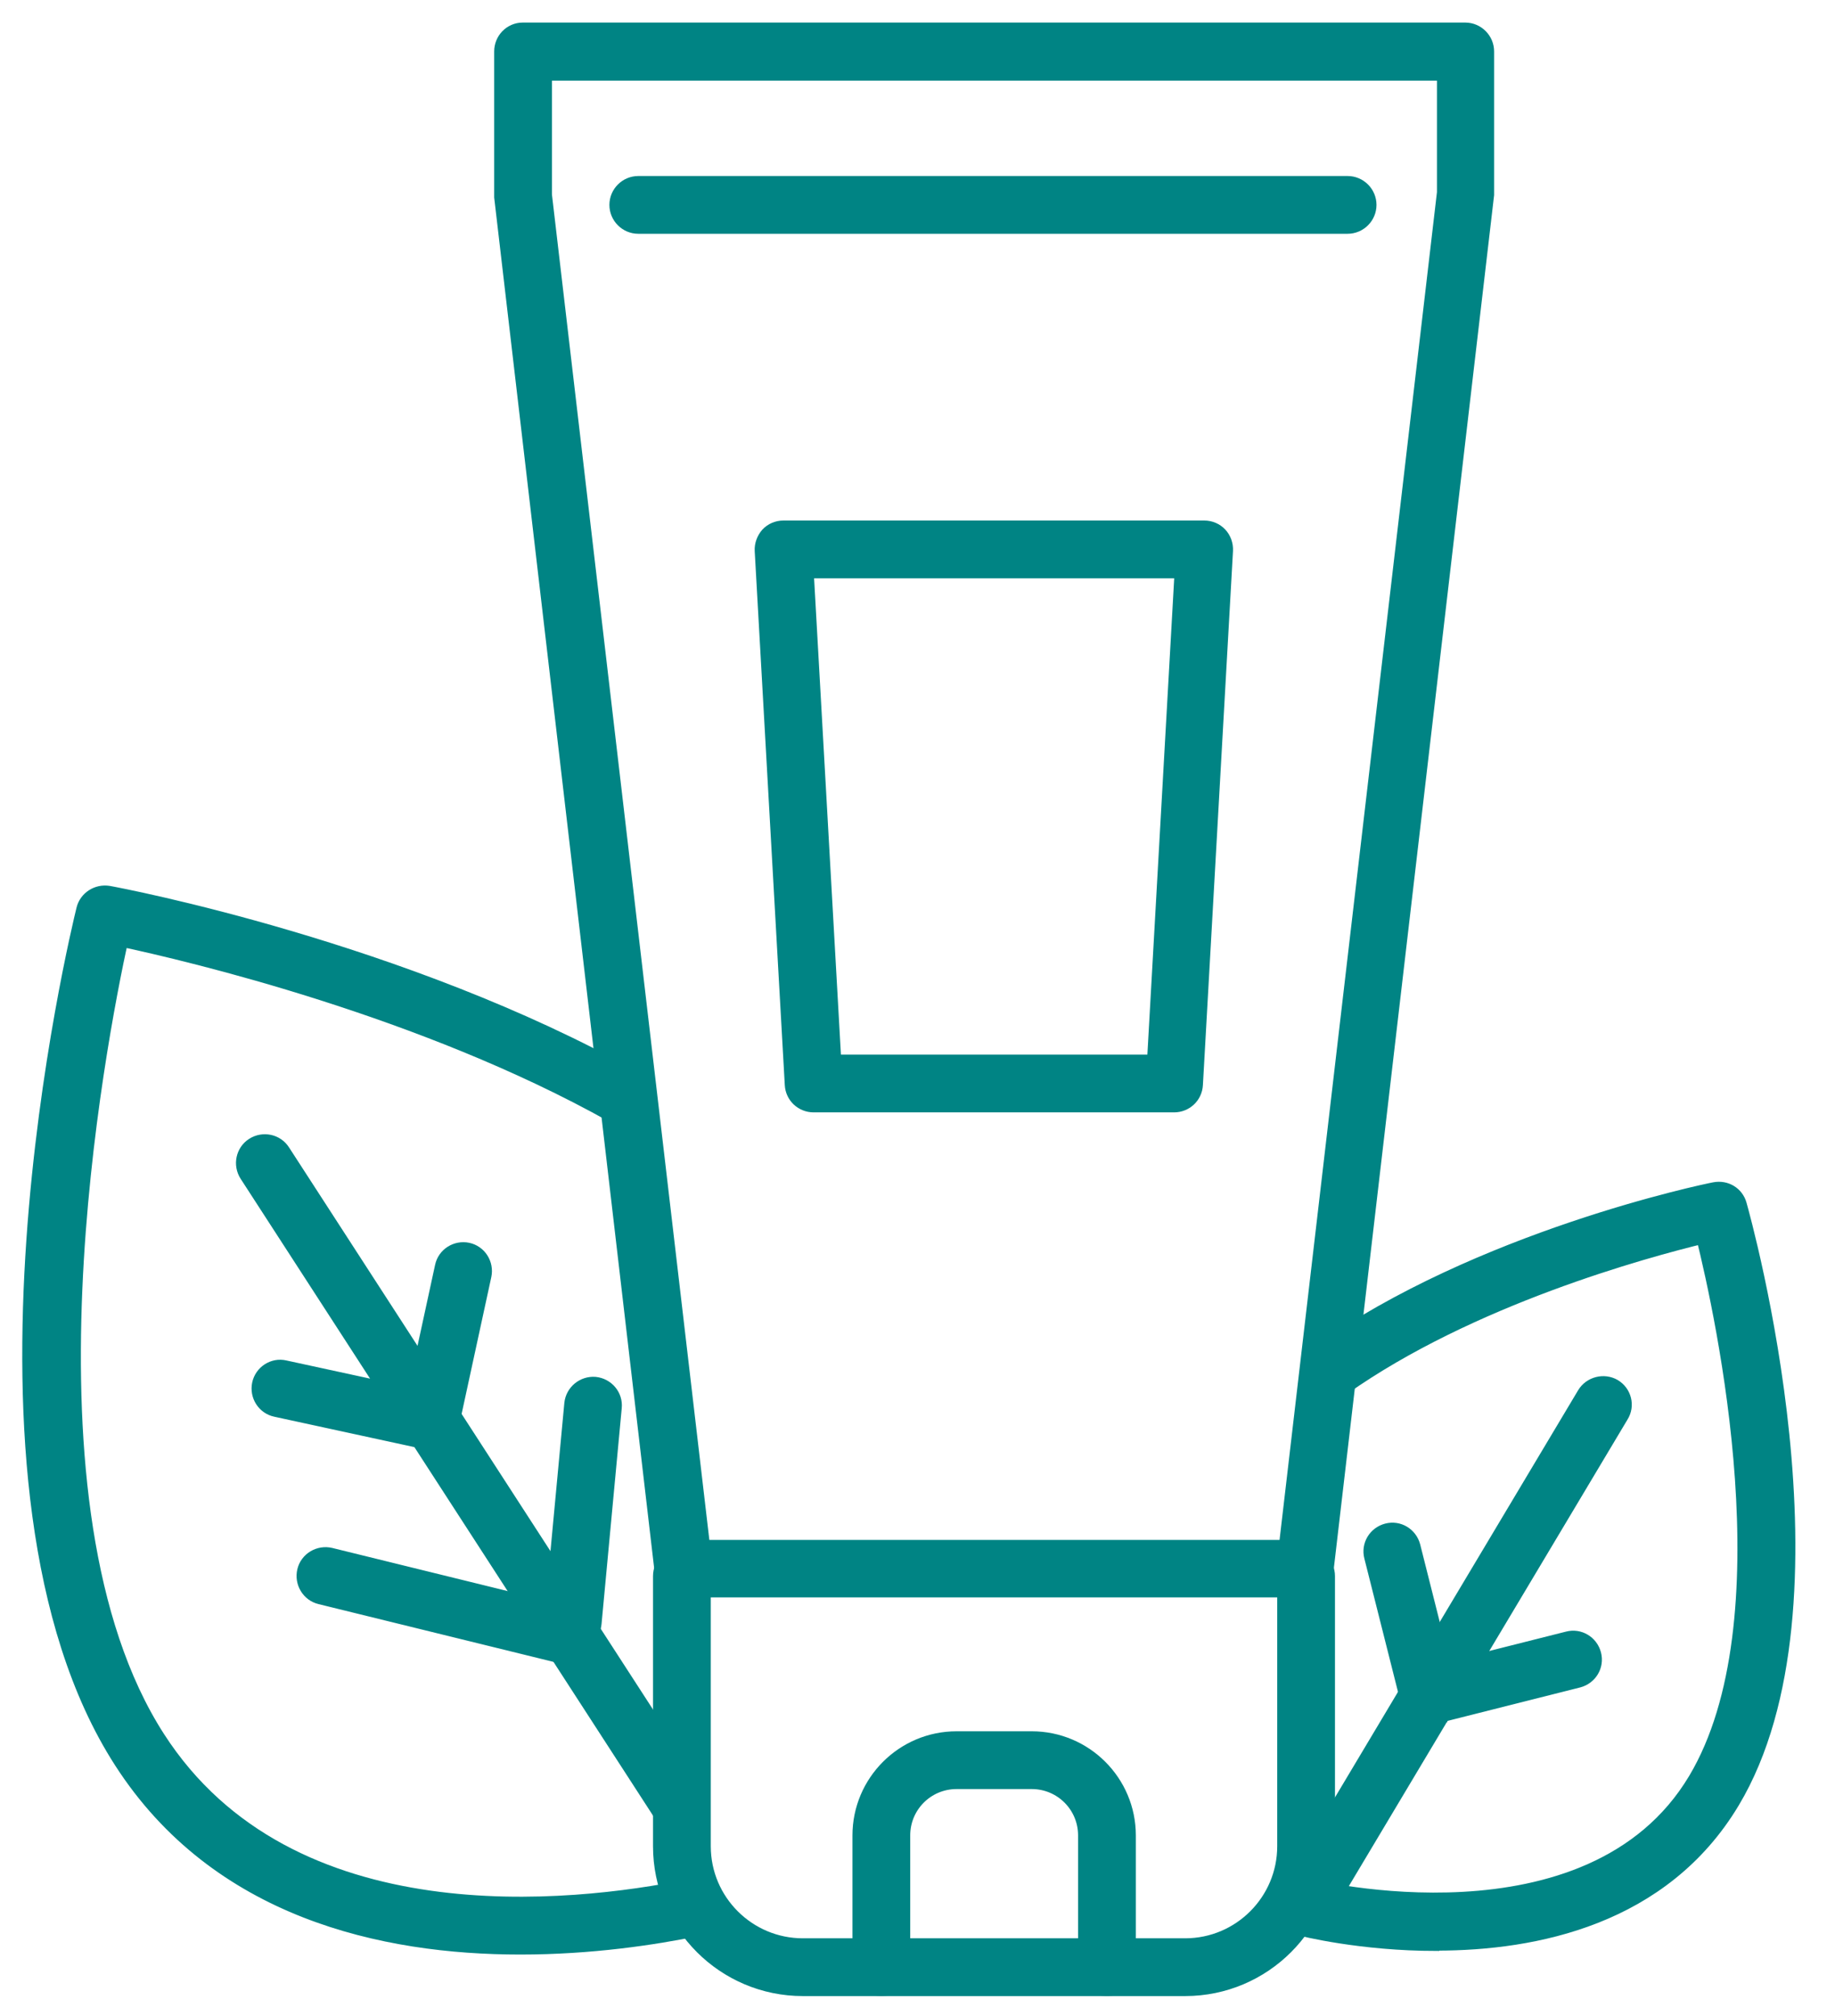 <svg xmlns="http://www.w3.org/2000/svg" fill="none" viewBox="0 0 61 67" height="67" width="61">
<g clip-path="url(#clip0_687_4165)">
<path stroke-width="0.5" stroke="#008484" fill="#008484" d="M43.378 52.84H22.708C22.348 52.84 22.048 52.57 22.008 52.21L16.678 6.55V1.71C16.678 1.32 16.988 1 17.378 1H48.708C49.098 1 49.418 1.32 49.418 1.71V6.47L44.078 52.21C44.038 52.57 43.738 52.84 43.378 52.84ZM23.348 51.43H42.758L48.018 6.4V2.43H18.098V6.48L23.358 51.43H23.348Z"></path>
<path stroke-width="0.5" stroke="#008484" fill="#008484" d="M44.798 7.52H21.218C20.828 7.52 20.508 7.2 20.508 6.81C20.508 6.42 20.828 6.1 21.218 6.1H44.798C45.188 6.1 45.508 6.42 45.508 6.81C45.508 7.2 45.188 7.52 44.798 7.52Z"></path>
<path stroke-width="0.5" stroke="#008484" fill="#008484" d="M39.398 66.09H26.688C24.078 66.09 21.958 63.97 21.958 61.36V52.38C21.958 51.99 22.278 51.67 22.668 51.67C23.058 51.67 23.378 51.99 23.378 52.38V61.36C23.378 63.19 24.868 64.67 26.688 64.67H39.398C41.228 64.67 42.708 63.18 42.708 61.36V52.38C42.708 51.99 43.028 51.67 43.418 51.67C43.808 51.67 44.128 51.99 44.128 52.38V61.36C44.128 63.97 42.008 66.09 39.398 66.09Z"></path>
<path stroke-width="0.5" stroke="#008484" fill="#008484" d="M36.798 66.09C36.408 66.09 36.088 65.77 36.088 65.38V61C36.088 60.01 35.288 59.21 34.298 59.21H31.798C30.808 59.21 30.008 60.01 30.008 61V65.38C30.008 65.77 29.688 66.09 29.298 66.09C28.908 66.09 28.588 65.77 28.588 65.38V61C28.588 59.23 30.028 57.79 31.798 57.79H34.298C36.068 57.79 37.508 59.23 37.508 61V65.38C37.508 65.77 37.188 66.09 36.798 66.09Z"></path>
<path stroke-width="0.5" stroke="#008484" fill="#008484" d="M17.298 64.71C12.738 64.71 7.238 63.51 4.038 58.54C-1.872 49.37 2.598 31 2.788 30.22C2.878 29.86 3.238 29.63 3.608 29.69C4.008 29.76 13.428 31.55 21.078 35.84C21.418 36.03 21.538 36.46 21.348 36.8C21.158 37.14 20.728 37.26 20.388 37.07C14.078 33.53 6.308 31.7 4.018 31.21C3.278 34.59 0.268 50.04 5.238 57.76C9.618 64.57 19.038 63.49 22.888 62.71C23.268 62.63 23.648 62.88 23.718 63.26C23.798 63.64 23.548 64.02 23.168 64.1C21.758 64.39 19.658 64.71 17.298 64.71Z"></path>
<path stroke-width="0.5" stroke="#008484" fill="#008484" d="M18.628 55.01C18.568 55.01 18.518 55.01 18.458 54.99L10.648 53.07C10.268 52.98 10.038 52.59 10.128 52.21C10.218 51.83 10.608 51.6 10.988 51.69L18.798 53.61C19.178 53.7 19.408 54.09 19.318 54.47C19.238 54.79 18.948 55.01 18.628 55.01Z"></path>
<path stroke-width="0.5" stroke="#008484" fill="#008484" d="M22.549 60.59C22.319 60.59 22.088 60.48 21.959 60.27L8.208 39.04C7.998 38.71 8.088 38.27 8.418 38.06C8.748 37.85 9.188 37.94 9.398 38.27L23.148 59.5C23.358 59.83 23.268 60.27 22.939 60.48C22.819 60.56 22.689 60.59 22.558 60.59H22.549Z"></path>
<path stroke-width="0.5" stroke="#008484" fill="#008484" d="M14.159 47.91C14.159 47.91 14.059 47.91 14.008 47.89L9.168 46.84C8.788 46.76 8.548 46.38 8.628 46C8.708 45.62 9.088 45.37 9.468 45.46L14.309 46.51C14.688 46.59 14.928 46.97 14.848 47.35C14.778 47.68 14.479 47.91 14.159 47.91Z"></path>
<path stroke-width="0.5" stroke="#008484" fill="#008484" d="M14.348 47.79C14.348 47.79 14.248 47.79 14.198 47.77C13.818 47.69 13.578 47.31 13.658 46.93L14.708 42.09C14.788 41.71 15.168 41.47 15.548 41.55C15.928 41.63 16.168 42.01 16.088 42.39L15.038 47.23C14.968 47.56 14.668 47.79 14.348 47.79Z"></path>
<path stroke-width="0.5" stroke="#008484" fill="#008484" d="M47.738 64.59C45.258 64.59 43.318 64.11 43.138 64.06C42.758 63.96 42.528 63.58 42.628 63.2C42.728 62.82 43.108 62.6 43.488 62.69C43.578 62.71 52.868 65.01 56.368 59.15C59.508 53.89 57.288 43.74 56.628 41.08C54.688 41.55 48.868 43.13 44.628 46.13C44.308 46.36 43.868 46.28 43.638 45.96C43.408 45.64 43.488 45.2 43.808 44.97C49.178 41.16 56.678 39.6 56.998 39.54C57.368 39.47 57.718 39.68 57.818 40.04C57.968 40.58 61.518 53.3 57.588 59.87C55.278 63.73 51.038 64.58 47.748 64.58L47.738 64.59Z"></path>
<path stroke-width="0.5" stroke="#008484" fill="#008484" d="M43.308 64.09C43.188 64.09 43.058 64.06 42.948 63.99C42.608 63.79 42.498 63.35 42.708 63.02L52.678 46.33C52.878 46 53.318 45.89 53.648 46.08C53.988 46.28 54.098 46.72 53.888 47.05L43.918 63.74C43.788 63.96 43.548 64.08 43.308 64.08V64.09Z"></path>
<path stroke-width="0.5" stroke="#008484" fill="#008484" d="M47.408 56.72C47.088 56.72 46.798 56.51 46.718 56.18L45.598 51.74C45.498 51.36 45.728 50.98 46.108 50.88C46.488 50.78 46.868 51.01 46.968 51.39L48.088 55.83C48.188 56.21 47.958 56.59 47.578 56.69C47.518 56.7 47.458 56.71 47.408 56.71V56.72Z"></path>
<path stroke-width="0.5" stroke="#008484" fill="#008484" d="M47.858 56.99C47.538 56.99 47.248 56.78 47.168 56.45C47.068 56.07 47.298 55.69 47.678 55.59L52.118 54.47C52.498 54.37 52.878 54.6 52.978 54.98C53.078 55.36 52.848 55.74 52.468 55.84L48.028 56.96C47.968 56.97 47.908 56.98 47.858 56.98V56.99Z"></path>
<path stroke-width="0.5" stroke="#008484" fill="#008484" d="M19.049 54.59C19.049 54.59 19.009 54.59 18.979 54.59C18.588 54.55 18.299 54.21 18.338 53.82L19.009 46.65C19.049 46.26 19.398 45.98 19.779 46.01C20.169 46.05 20.459 46.39 20.419 46.78L19.748 53.95C19.718 54.32 19.409 54.59 19.049 54.59Z"></path>
<path stroke-width="0.5" stroke="#008484" fill="#008484" d="M39.048 36.72H27.048C26.668 36.72 26.358 36.43 26.338 36.05L25.338 18.3C25.328 18.11 25.398 17.92 25.528 17.77C25.658 17.63 25.848 17.55 26.038 17.55H40.038C40.228 17.55 40.418 17.63 40.548 17.77C40.678 17.91 40.748 18.1 40.738 18.3L39.738 36.05C39.718 36.43 39.408 36.72 39.028 36.72H39.048ZM27.718 35.3H38.378L39.298 18.97H26.798L27.718 35.3Z"></path>
</g>
<defs>
<clipPath id="clip0_687_4165">
<rect transform="translate(0.333)" fill="white" height="67" width="60"></rect>
</clipPath>
</defs>
</svg>
